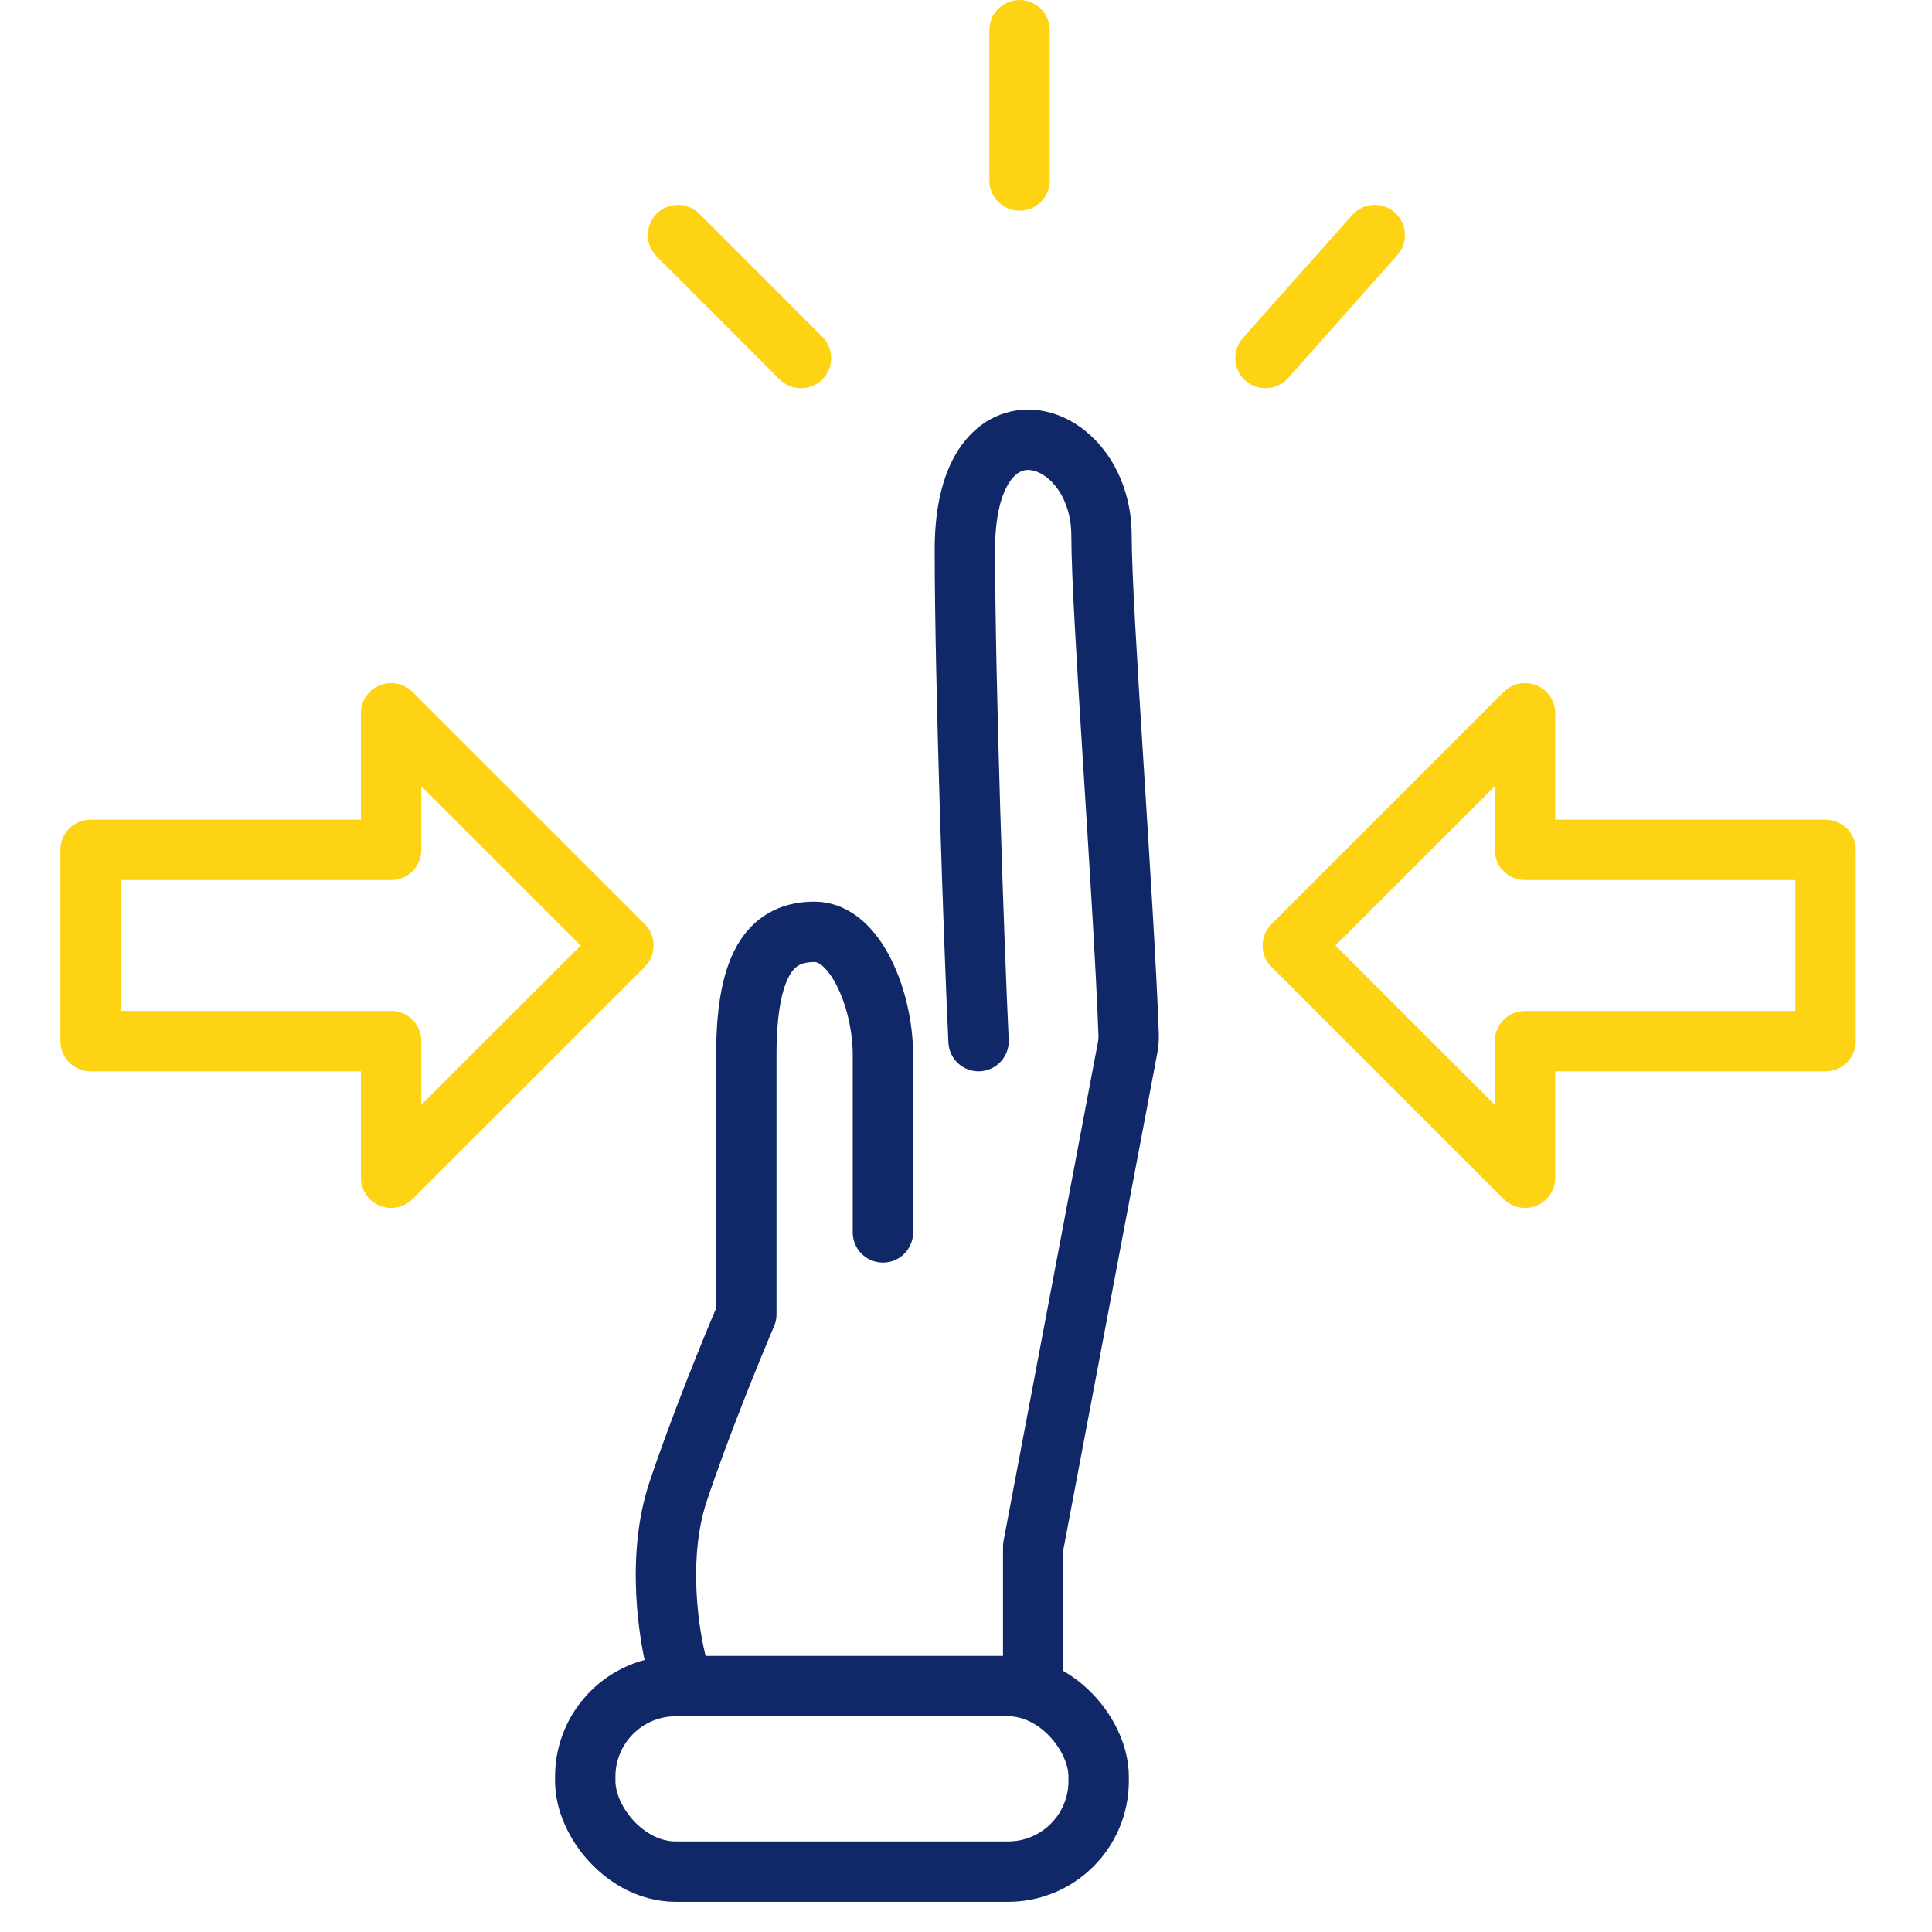 <svg width="64" height="64" viewBox="0 0 64 64" fill="none" xmlns="http://www.w3.org/2000/svg">
<path d="M33.774 5.978V1M26.533 11.861L22.46 7.788M41.92 11.861L45.54 7.788" stroke="#FED314" stroke-width="2" stroke-linecap="round" stroke-linejoin="round"/>
<path d="M12.956 28.153H3V34.489H12.956V39.014L20.65 31.321L12.956 23.628V28.153Z" stroke="#FED314" stroke-width="2" stroke-linecap="round" stroke-linejoin="round"/>
<path d="M50.518 28.153H60.474V34.489H50.518V39.014L42.825 31.321L50.518 23.628V28.153Z" stroke="#FED314" stroke-width="2" stroke-linecap="round" stroke-linejoin="round"/>
<path d="M22.46 55.307C22.158 54.251 21.736 51.596 22.46 49.423C23.184 47.251 24.27 44.596 24.723 43.54C24.723 41.73 24.723 37.476 24.723 34.942C24.723 31.774 25.628 30.869 26.985 30.869C28.343 30.869 29.248 33.132 29.248 34.942C29.248 36.39 29.248 39.467 29.248 40.825M34.226 55.307V51.234L37.353 34.706C37.38 34.562 37.392 34.419 37.387 34.272C37.22 29.661 36.489 20.264 36.489 17.745C36.489 14.124 31.963 12.767 31.963 18.197C31.963 22.542 32.265 31.321 32.416 34.489" stroke="#112868" stroke-width="2" stroke-linecap="round" stroke-linejoin="round"/>
<rect x="19.387" y="55.854" width="17.007" height="6.146" rx="3" stroke="#112868" stroke-width="2"/>
</svg>
